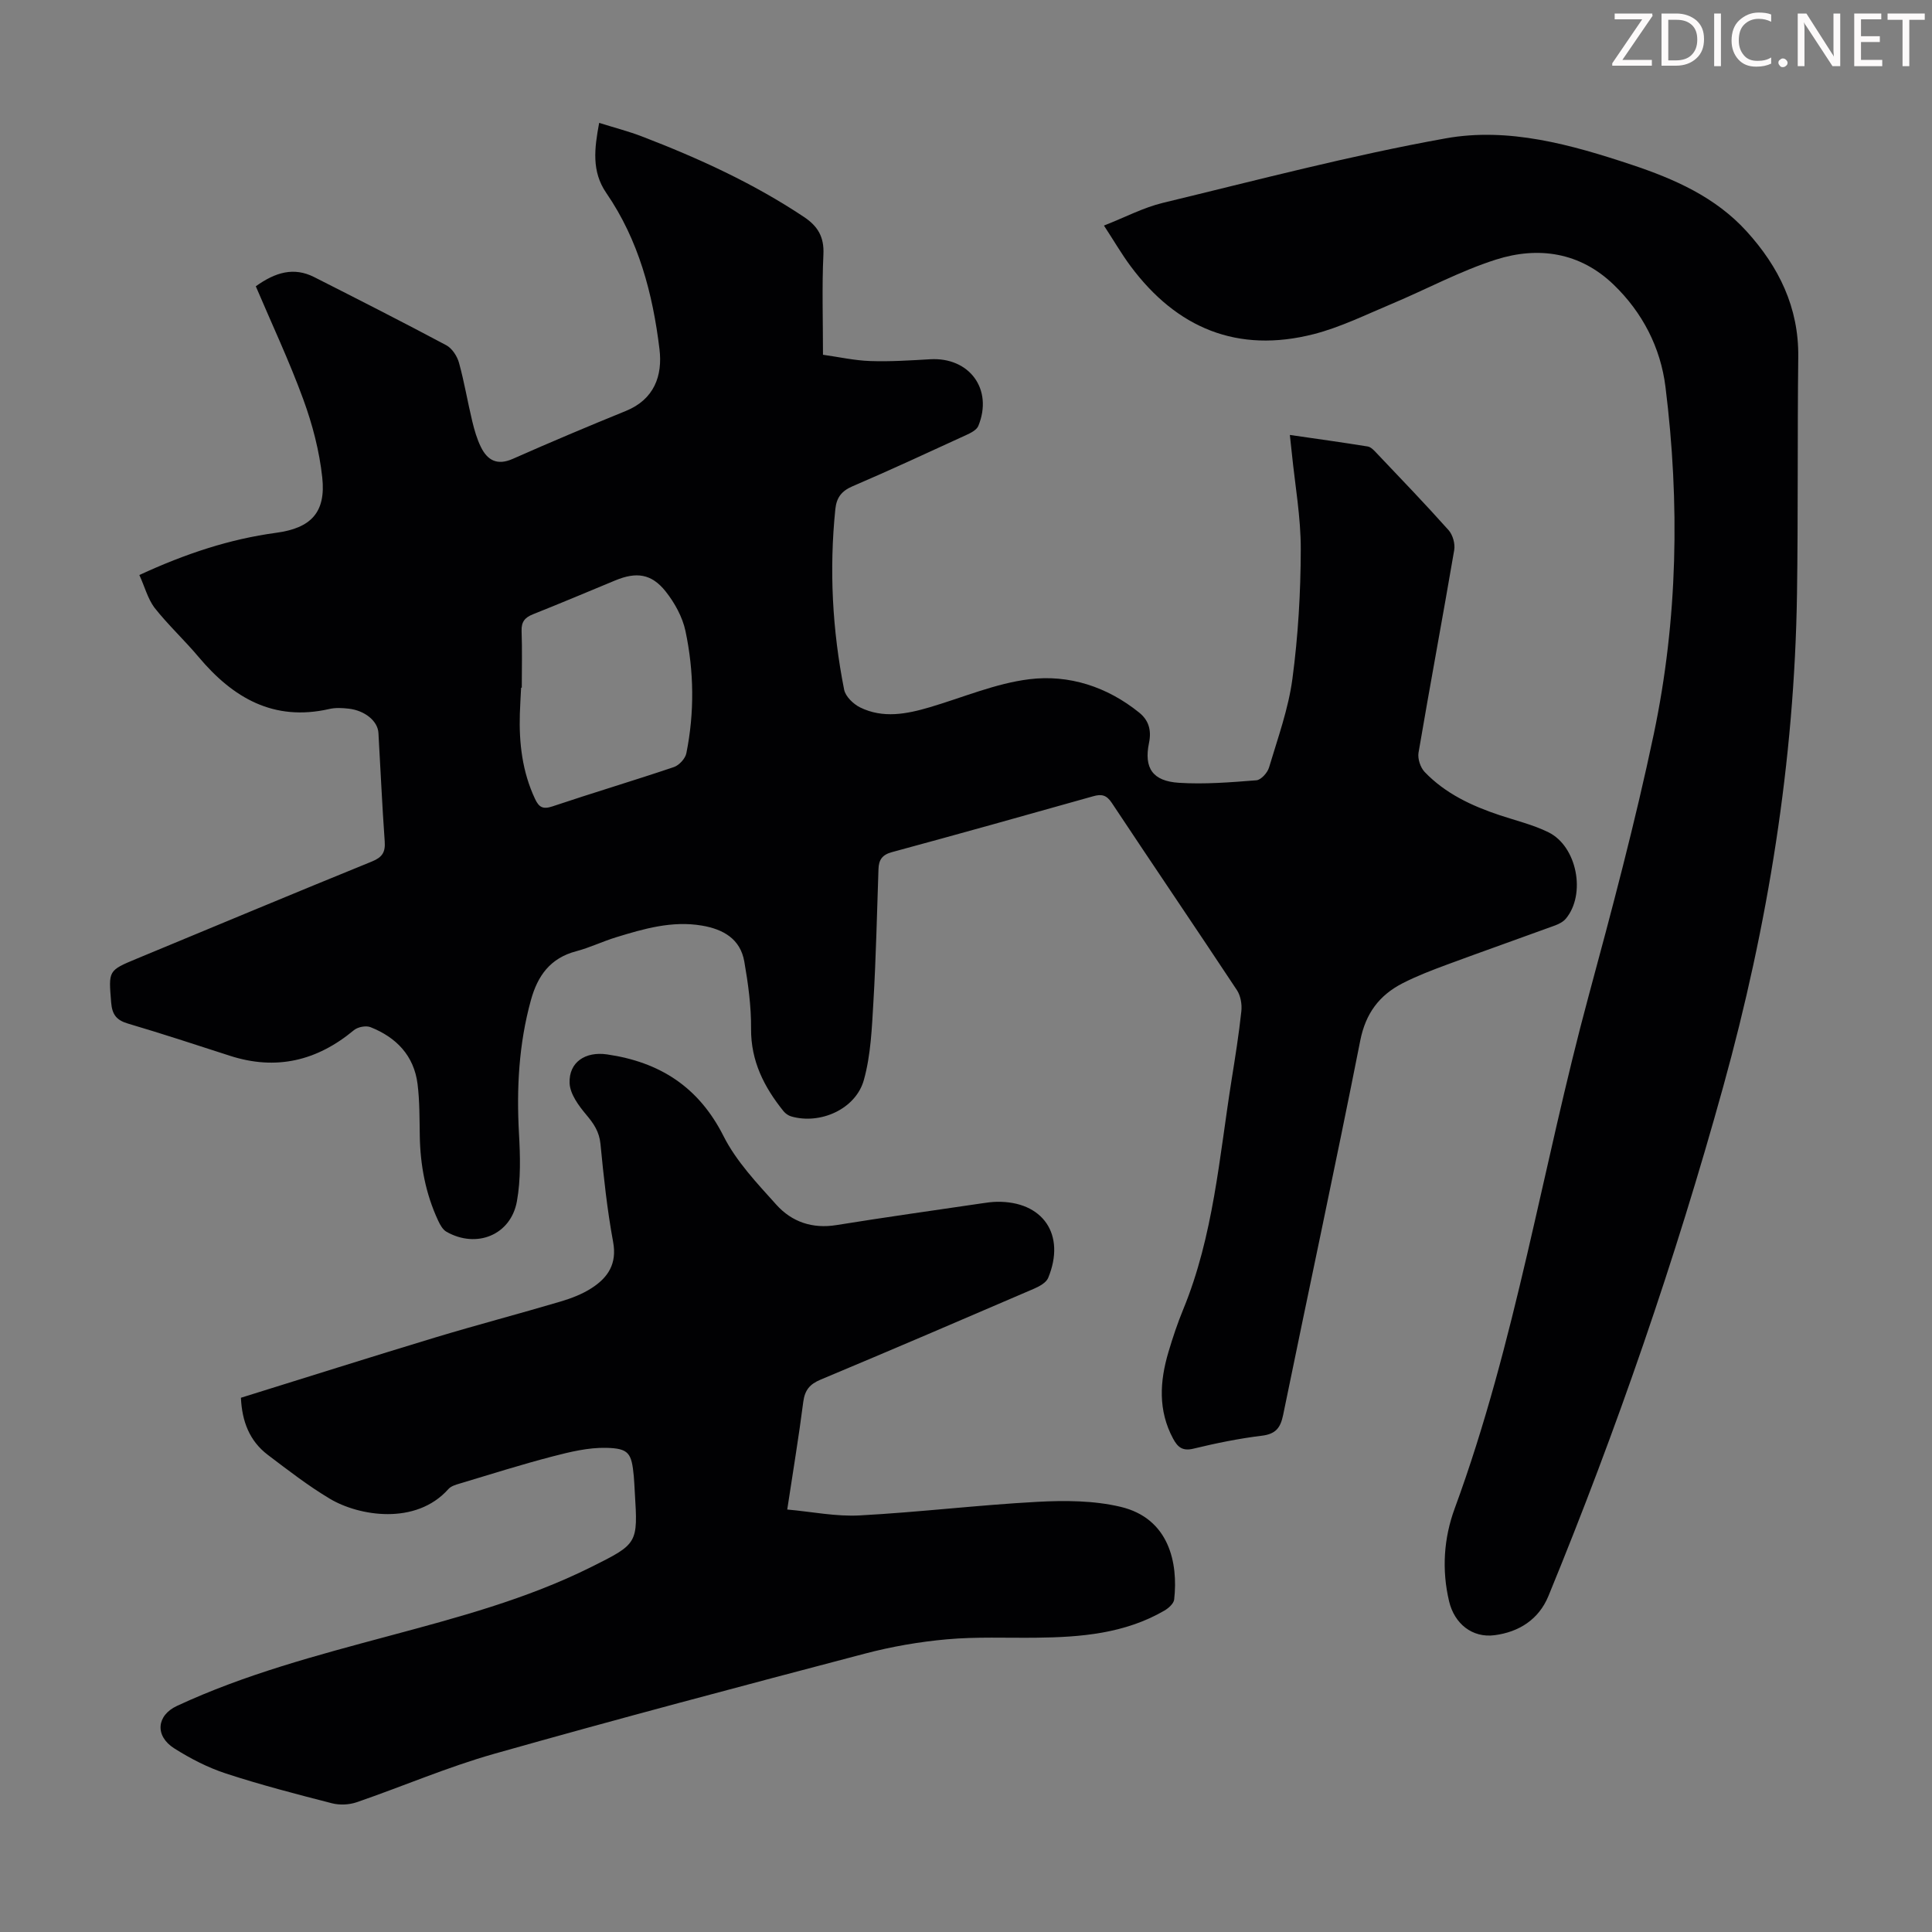 <svg enable-background="new 0 0 400 400" viewBox="0 0 400 400" xmlns="http://www.w3.org/2000/svg"><rect x="0" y="0" width="400" height="400" fill="#808080" stroke="none"/><g fill="#fcfafa"><path d="m342.2 3.2-6.3 9.2h6.1v1.2h-8.2v-.5l6.2-9.1h-5.7v-1.2h7.8v.4z"/><path d="m344 13.7v-10.9h3.1c1.6 0 3 .5 4.1 1.4 1.1 1 1.6 2.2 1.6 3.9s-.5 3-1.6 4-2.5 1.5-4.2 1.5h-3zm1.4-9.6v8.4h1.6c1.4 0 2.5-.4 3.2-1.1.8-.8 1.2-1.8 1.2-3.2s-.4-2.4-1.2-3.1-1.8-1-3.1-1z"/><path d="m356.3 2.8v10.9h-1.4v-10.9z"/><path d="m366.6 13.2c-.8.4-1.8.6-3 .6-1.6 0-2.8-.5-3.7-1.5s-1.4-2.3-1.4-3.9c0-1.7.5-3.2 1.6-4.2s2.4-1.6 4-1.6c1 0 1.9.1 2.6.4v1.5c-.8-.4-1.6-.6-2.6-.6-1.2 0-2.2.4-3 1.2s-1.1 1.9-1.1 3.3c0 1.3.4 2.3 1.1 3.1s1.6 1.1 2.8 1.1c1.1 0 2-.2 2.8-.7v1.3z"/><path d="m368.2 13c0-.3.1-.5.3-.6.2-.2.4-.3.6-.3.3 0 .5.1.7.3s.3.4.3.6-.1.5-.3.6c-.2.2-.4.3-.7.3s-.5-.1-.6-.3c-.2-.2-.3-.4-.3-.6z"/><path d="m381.1 13.7h-1.7l-5.5-8.4c-.2-.2-.3-.5-.4-.7 0 .2.1.8.1 1.5v7.6h-1.4v-10.9h1.8l5.3 8.3c.3.4.4.6.4.8 0-.3-.1-.8-.1-1.6v-7.5h1.4v10.9z"/><path d="m389.7 13.7h-5.8v-10.9h5.6v1.2h-4.2v3.5h3.9v1.2h-3.9v3.7h4.4z"/><path d="m398.4 4.1h-3.1v9.6h-1.4v-9.6h-3.1v-1.3h7.7v1.3z"/></g><path d="m28.85 119.05c9.64-4.45 18.72-7.44 28.33-8.74 7.21-.97 10.32-4.22 9.54-11.45-.59-5.48-2.03-10.99-3.93-16.18-2.9-7.94-6.52-15.62-9.83-23.41 4.09-2.93 7.89-4.02 12.07-1.91 9.16 4.64 18.31 9.29 27.37 14.12 1.2.64 2.25 2.26 2.63 3.63 1.1 3.97 1.77 8.06 2.74 12.08.44 1.83.97 3.69 1.8 5.37 1.36 2.76 3.38 3.86 6.58 2.45 7.75-3.43 15.56-6.73 23.41-9.92 5.91-2.4 7.64-7.32 6.98-12.79-1.39-11.49-4.32-22.61-11.01-32.34-3.09-4.5-2.46-9.23-1.48-14.52 3.18 1 6.08 1.74 8.86 2.81 11.71 4.5 23.08 9.69 33.56 16.68 2.84 1.9 4.18 4.11 4.01 7.73-.32 6.7-.09 13.42-.09 20.79 3.29.46 6.53 1.19 9.79 1.3 4.13.14 8.27-.13 12.4-.37 8.14-.47 13.08 6.23 9.97 13.81-.35.84-1.58 1.46-2.53 1.89-7.82 3.59-15.63 7.22-23.54 10.61-2.27.98-3.28 2.35-3.53 4.7-1.29 12.56-.63 25.04 1.82 37.4.28 1.42 1.92 2.99 3.32 3.68 4.72 2.31 9.59 1.38 14.4-.04 6.85-2.02 13.59-4.93 20.59-5.8 8.22-1.02 16.13 1.54 22.77 6.9 1.95 1.57 2.59 3.61 2.04 6.28-1.08 5.21.75 7.91 6.18 8.26 5.32.34 10.72-.1 16.05-.52.97-.08 2.3-1.56 2.62-2.65 1.81-6.07 4.01-12.13 4.84-18.36 1.18-8.85 1.71-17.84 1.73-26.78.02-6.67-1.19-13.34-1.86-20.01-.11-1.08-.24-2.17-.4-3.7 5.6.81 10.87 1.54 16.12 2.39.67.11 1.32.81 1.84 1.37 5.01 5.28 10.06 10.52 14.9 15.95.87.97 1.39 2.82 1.17 4.12-2.39 14-5.01 27.96-7.39 41.96-.21 1.25.39 3.07 1.28 4 4.28 4.46 9.74 7.01 15.53 8.94 3.39 1.13 6.92 1.97 10.1 3.54 5.92 2.92 7.8 12.82 3.6 17.87-.54.65-1.42 1.11-2.23 1.41-7.44 2.72-14.92 5.35-22.35 8.1-3.13 1.16-6.28 2.36-9.24 3.88-4.8 2.47-7.63 6.2-8.75 11.84-5.12 25.88-10.68 51.68-15.97 77.53-.55 2.67-1.53 3.95-4.41 4.3-4.76.58-9.49 1.55-14.16 2.68-2.26.55-3.26-.31-4.21-2.07-3.14-5.84-2.77-11.86-.97-17.92.89-3 1.88-5.98 3.07-8.86 6.25-15.21 7.46-31.47 10-47.46.76-4.75 1.52-9.5 2.03-14.28.15-1.41-.15-3.17-.91-4.33-8.58-12.97-17.33-25.83-25.92-38.79-1.1-1.66-2.14-1.85-3.86-1.36-13.87 3.91-27.76 7.8-41.67 11.57-2.02.55-2.71 1.61-2.77 3.5-.32 9.17-.51 18.34-1.05 27.49-.32 5.43-.53 11.01-1.98 16.19-1.69 6.05-9.07 9.27-15.04 7.53-.59-.17-1.2-.6-1.59-1.08-4.01-4.98-6.77-10.36-6.72-17.08.04-4.63-.6-9.32-1.4-13.9-.82-4.71-4.39-6.71-8.8-7.45-6.18-1.04-11.99.66-17.77 2.43-2.77.85-5.42 2.14-8.22 2.88-5.37 1.41-8 5.05-9.4 10.16-2.5 9.07-2.98 18.26-2.46 27.61.26 4.66.39 9.46-.43 14.01-1.26 6.99-8.37 9.84-14.59 6.3-.77-.44-1.32-1.45-1.72-2.31-2.59-5.56-3.7-11.45-3.8-17.57-.06-3.57-.02-7.17-.46-10.71-.74-5.88-4.41-9.66-9.75-11.77-.94-.37-2.63-.04-3.43.63-7.65 6.36-16.11 8.39-25.69 5.29-7.01-2.27-14.02-4.57-21.09-6.66-2.4-.71-3.28-1.88-3.48-4.4-.52-6.57-.67-6.56 5.34-9.05 16.21-6.72 32.39-13.49 48.64-20.1 2.16-.88 2.82-1.92 2.66-4.17-.54-7.48-.86-14.97-1.3-22.46-.14-2.45-2.8-4.64-6.16-5.02-1.32-.15-2.73-.23-4.01.07-11.52 2.63-19.94-2.3-27.05-10.76-2.95-3.51-6.34-6.65-9.17-10.24-1.39-1.89-2.01-4.35-3.11-6.74zm79.18 23.33c-.05 0-.09 0-.14 0-.09 1.79-.2 3.57-.26 5.36-.19 6.1.5 12.04 3.14 17.66.8 1.71 1.61 2.22 3.59 1.56 8.36-2.81 16.82-5.33 25.17-8.15 1.08-.37 2.35-1.75 2.57-2.85 1.7-8.43 1.59-16.94-.18-25.31-.62-2.92-2.25-5.87-4.13-8.23-2.93-3.67-6.07-4.05-10.41-2.25-5.67 2.35-11.33 4.74-17.04 7.01-1.67.67-2.42 1.56-2.35 3.46.14 3.9.04 7.82.04 11.74z" fill="#010103"/><path d="m49.88 289.39c13.49-4.19 26.78-8.41 40.13-12.45 8.66-2.62 17.41-4.91 26.08-7.48 2.22-.66 4.48-1.53 6.41-2.78 3.37-2.18 5.28-5.01 4.44-9.55-1.24-6.7-1.96-13.51-2.62-20.3-.25-2.55-1.41-4.22-2.97-6.07-1.56-1.86-3.33-4.27-3.42-6.5-.18-4.37 3.28-6.6 7.74-5.96 10.9 1.58 18.98 6.71 24.13 16.92 2.65 5.25 6.94 9.76 10.94 14.21 3.19 3.55 7.45 5.02 12.44 4.21 10.04-1.62 20.11-3.03 30.17-4.51.99-.15 1.99-.29 2.99-.31 9.59-.18 14.38 6.8 10.67 15.76-.42 1.01-1.87 1.78-3.01 2.27-14.68 6.32-29.37 12.62-44.11 18.79-2.23.93-3.26 2.16-3.58 4.59-.92 7.2-2.12 14.36-3.32 22.3 5.13.46 10.1 1.49 15.01 1.22 12.27-.66 24.49-2.15 36.76-2.81 5.73-.31 11.71-.28 17.24 1.03 10.07 2.39 11.95 11.62 11.1 19.19-.09.84-1.16 1.79-2.01 2.29-8.23 4.78-17.34 5.52-26.57 5.62-6.15.07-12.34-.22-18.45.33-5.73.51-11.49 1.51-17.06 2.98-25.61 6.74-51.22 13.51-76.7 20.73-9.65 2.73-18.94 6.75-28.45 10.02-1.56.54-3.53.63-5.13.22-7.36-1.89-14.73-3.8-21.94-6.16-3.74-1.22-7.36-3.09-10.7-5.2-4.07-2.57-3.69-6.83.55-8.8 14.05-6.54 28.97-10.48 43.87-14.48 14.25-3.83 28.52-7.62 41.82-14.24 9.76-4.86 9.75-4.88 9.1-15.49-.07-1.12-.11-2.24-.21-3.35-.45-4.76-1-5.77-5.74-5.87-3.69-.08-7.47.84-11.09 1.78-6.46 1.68-12.83 3.7-19.23 5.62-.82.24-1.78.53-2.31 1.12-6.77 7.61-18.59 5.58-24.54 2.03-4.5-2.68-8.68-5.93-12.87-9.1-3.79-2.88-5.34-6.94-5.56-11.82z" fill="#010103"/><path d="m228.56 46.7c4.4-1.72 8.19-3.74 12.24-4.71 19.44-4.69 38.83-9.81 58.49-13.34 13.04-2.35 25.98 1.29 38.5 5.45 8.89 2.96 17.38 6.7 23.83 13.8 6.67 7.34 10.81 15.75 10.69 26-.19 16.35-.02 32.7-.26 49.04-.52 34.66-6.02 68.6-15.25 101.95-9.94 35.91-22.06 71.09-36.22 105.56-1.99 4.83-6.08 7.44-11.13 8.1-4.64.61-8.33-2.38-9.43-7.01-1.55-6.52-1.1-13.08 1.15-19.2 12.67-34.46 18.17-70.77 27.71-106.04 4.87-18.01 9.68-36.08 13.52-54.33 4.98-23.72 5.41-47.8 2.42-71.85-1.01-8.16-4.76-15.43-10.74-21.19-6.95-6.7-15.58-7.98-24.37-5.18-7.39 2.35-14.33 6.12-21.52 9.14-5.35 2.24-10.63 4.86-16.2 6.29-15.74 4.02-28.36-1.21-37.94-14.11-1.86-2.51-3.42-5.21-5.49-8.37z" fill="#010103"/></svg>
